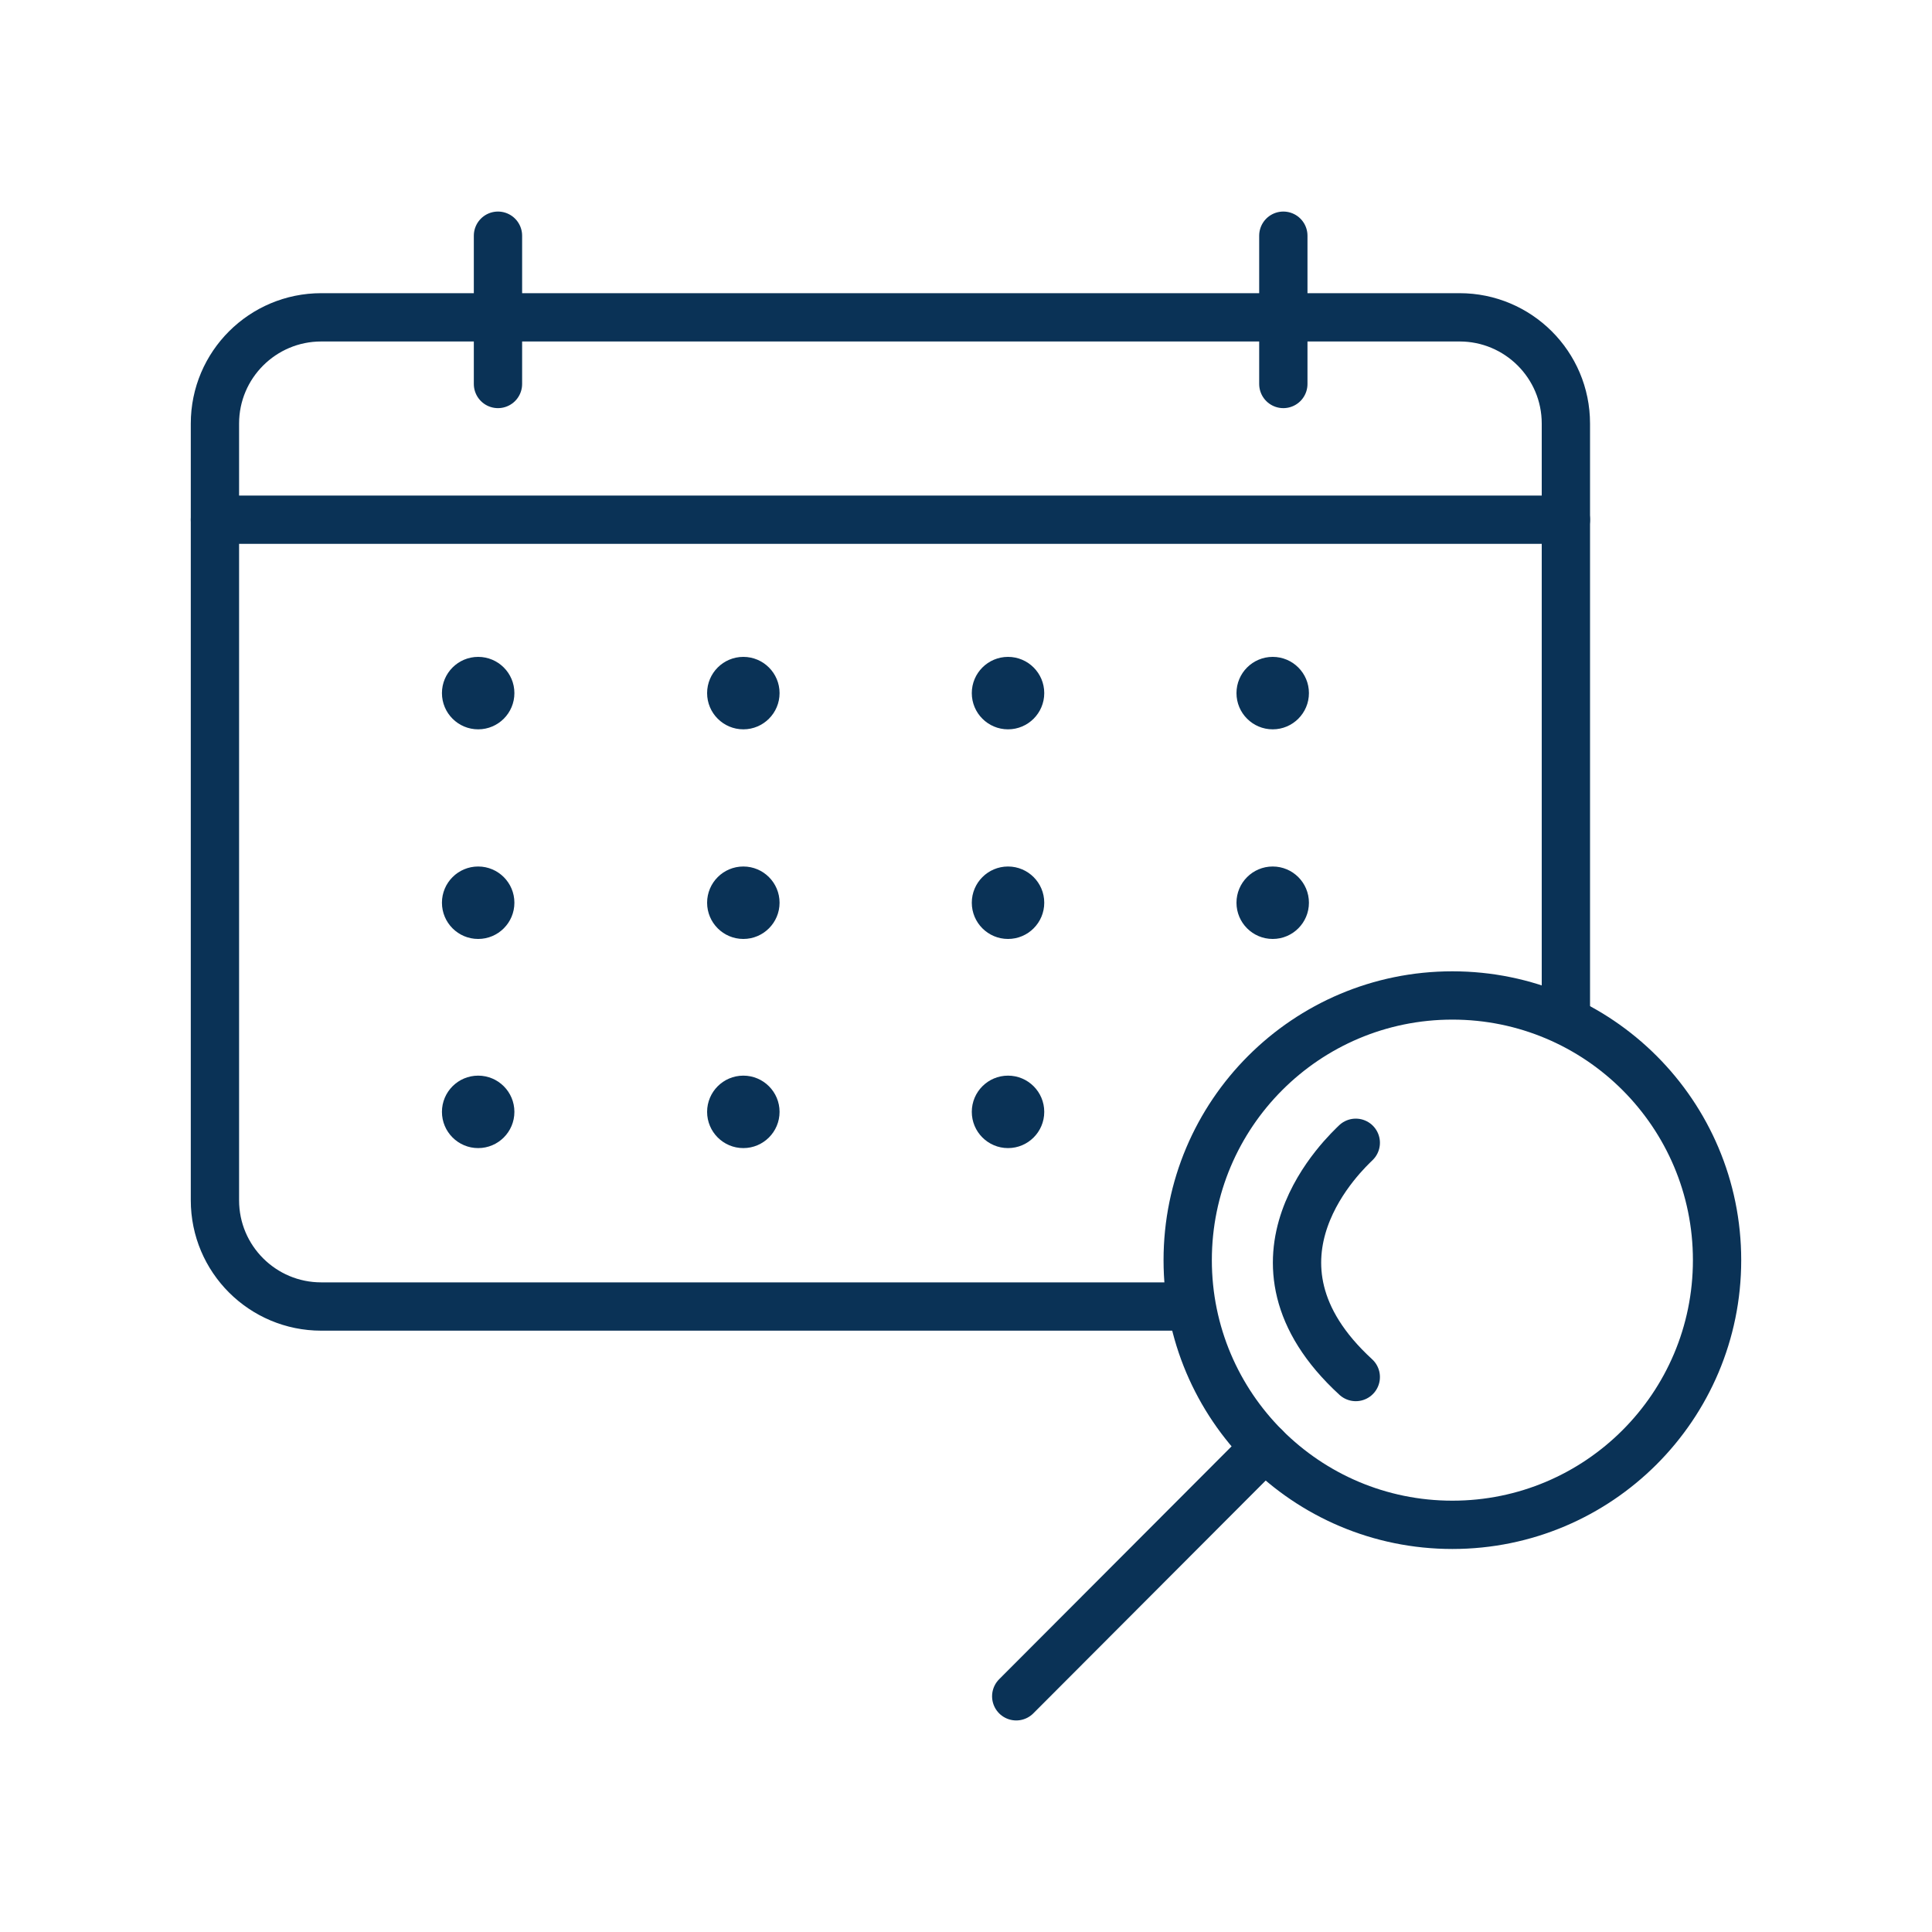 <?xml version="1.0" encoding="UTF-8"?>
<svg id="Icons" xmlns="http://www.w3.org/2000/svg" viewBox="0 0 40 40">
  <defs>
    <style>
      .cls-1 {
        fill: none;
        stroke: #0a3256;
        stroke-linecap: round;
        stroke-linejoin: round;
      }

      .cls-2 {
        fill: #0a3256;
        stroke-width: 0px;
      }
    </style>
  </defs>
  <path class="cls-1" d="M24.58,27.05H6.65c-1.21,0-2.2-.98-2.2-2.2V8.77c0-1.22.99-2.2,2.2-2.2h23.57c1.21,0,2.2.98,2.2,2.2v12.36"/>
  <g>
    <circle class="cls-2" cx="9.9" cy="18.69" r=".75"/>
    <circle class="cls-2" cx="15.39" cy="18.69" r=".75"/>
    <circle class="cls-2" cx="20.87" cy="18.69" r=".75"/>
    <circle class="cls-2" cx="26.35" cy="18.69" r=".75"/>
  </g>
  <g>
    <circle class="cls-2" cx="9.9" cy="23.02" r=".75"/>
    <circle class="cls-2" cx="15.39" cy="23.02" r=".75"/>
    <circle class="cls-2" cx="20.87" cy="23.02" r=".75"/>
  </g>
  <g>
    <circle class="cls-2" cx="9.9" cy="14.35" r=".75"/>
    <circle class="cls-2" cx="15.39" cy="14.35" r=".75"/>
    <circle class="cls-2" cx="20.87" cy="14.35" r=".75"/>
    <circle class="cls-2" cx="26.35" cy="14.35" r=".75"/>
  </g>
  <line class="cls-1" x1="10.31" y1="7.95" x2="10.31" y2="4.88"/>
  <line class="cls-1" x1="26.57" y1="7.95" x2="26.57" y2="4.88"/>
  <line class="cls-1" x1="4.45" y1="10.76" x2="32.42" y2="10.76"/>
  <g>
    <circle class="cls-1" cx="30.07" cy="26.09" r="5.48"/>
    <line class="cls-1" x1="21.04" y1="35.12" x2="26.19" y2="29.96"/>
    <path class="cls-1" d="M28.07,23.66c-.17.17-2.65,2.42,0,4.85"/>
  </g>
</svg>
